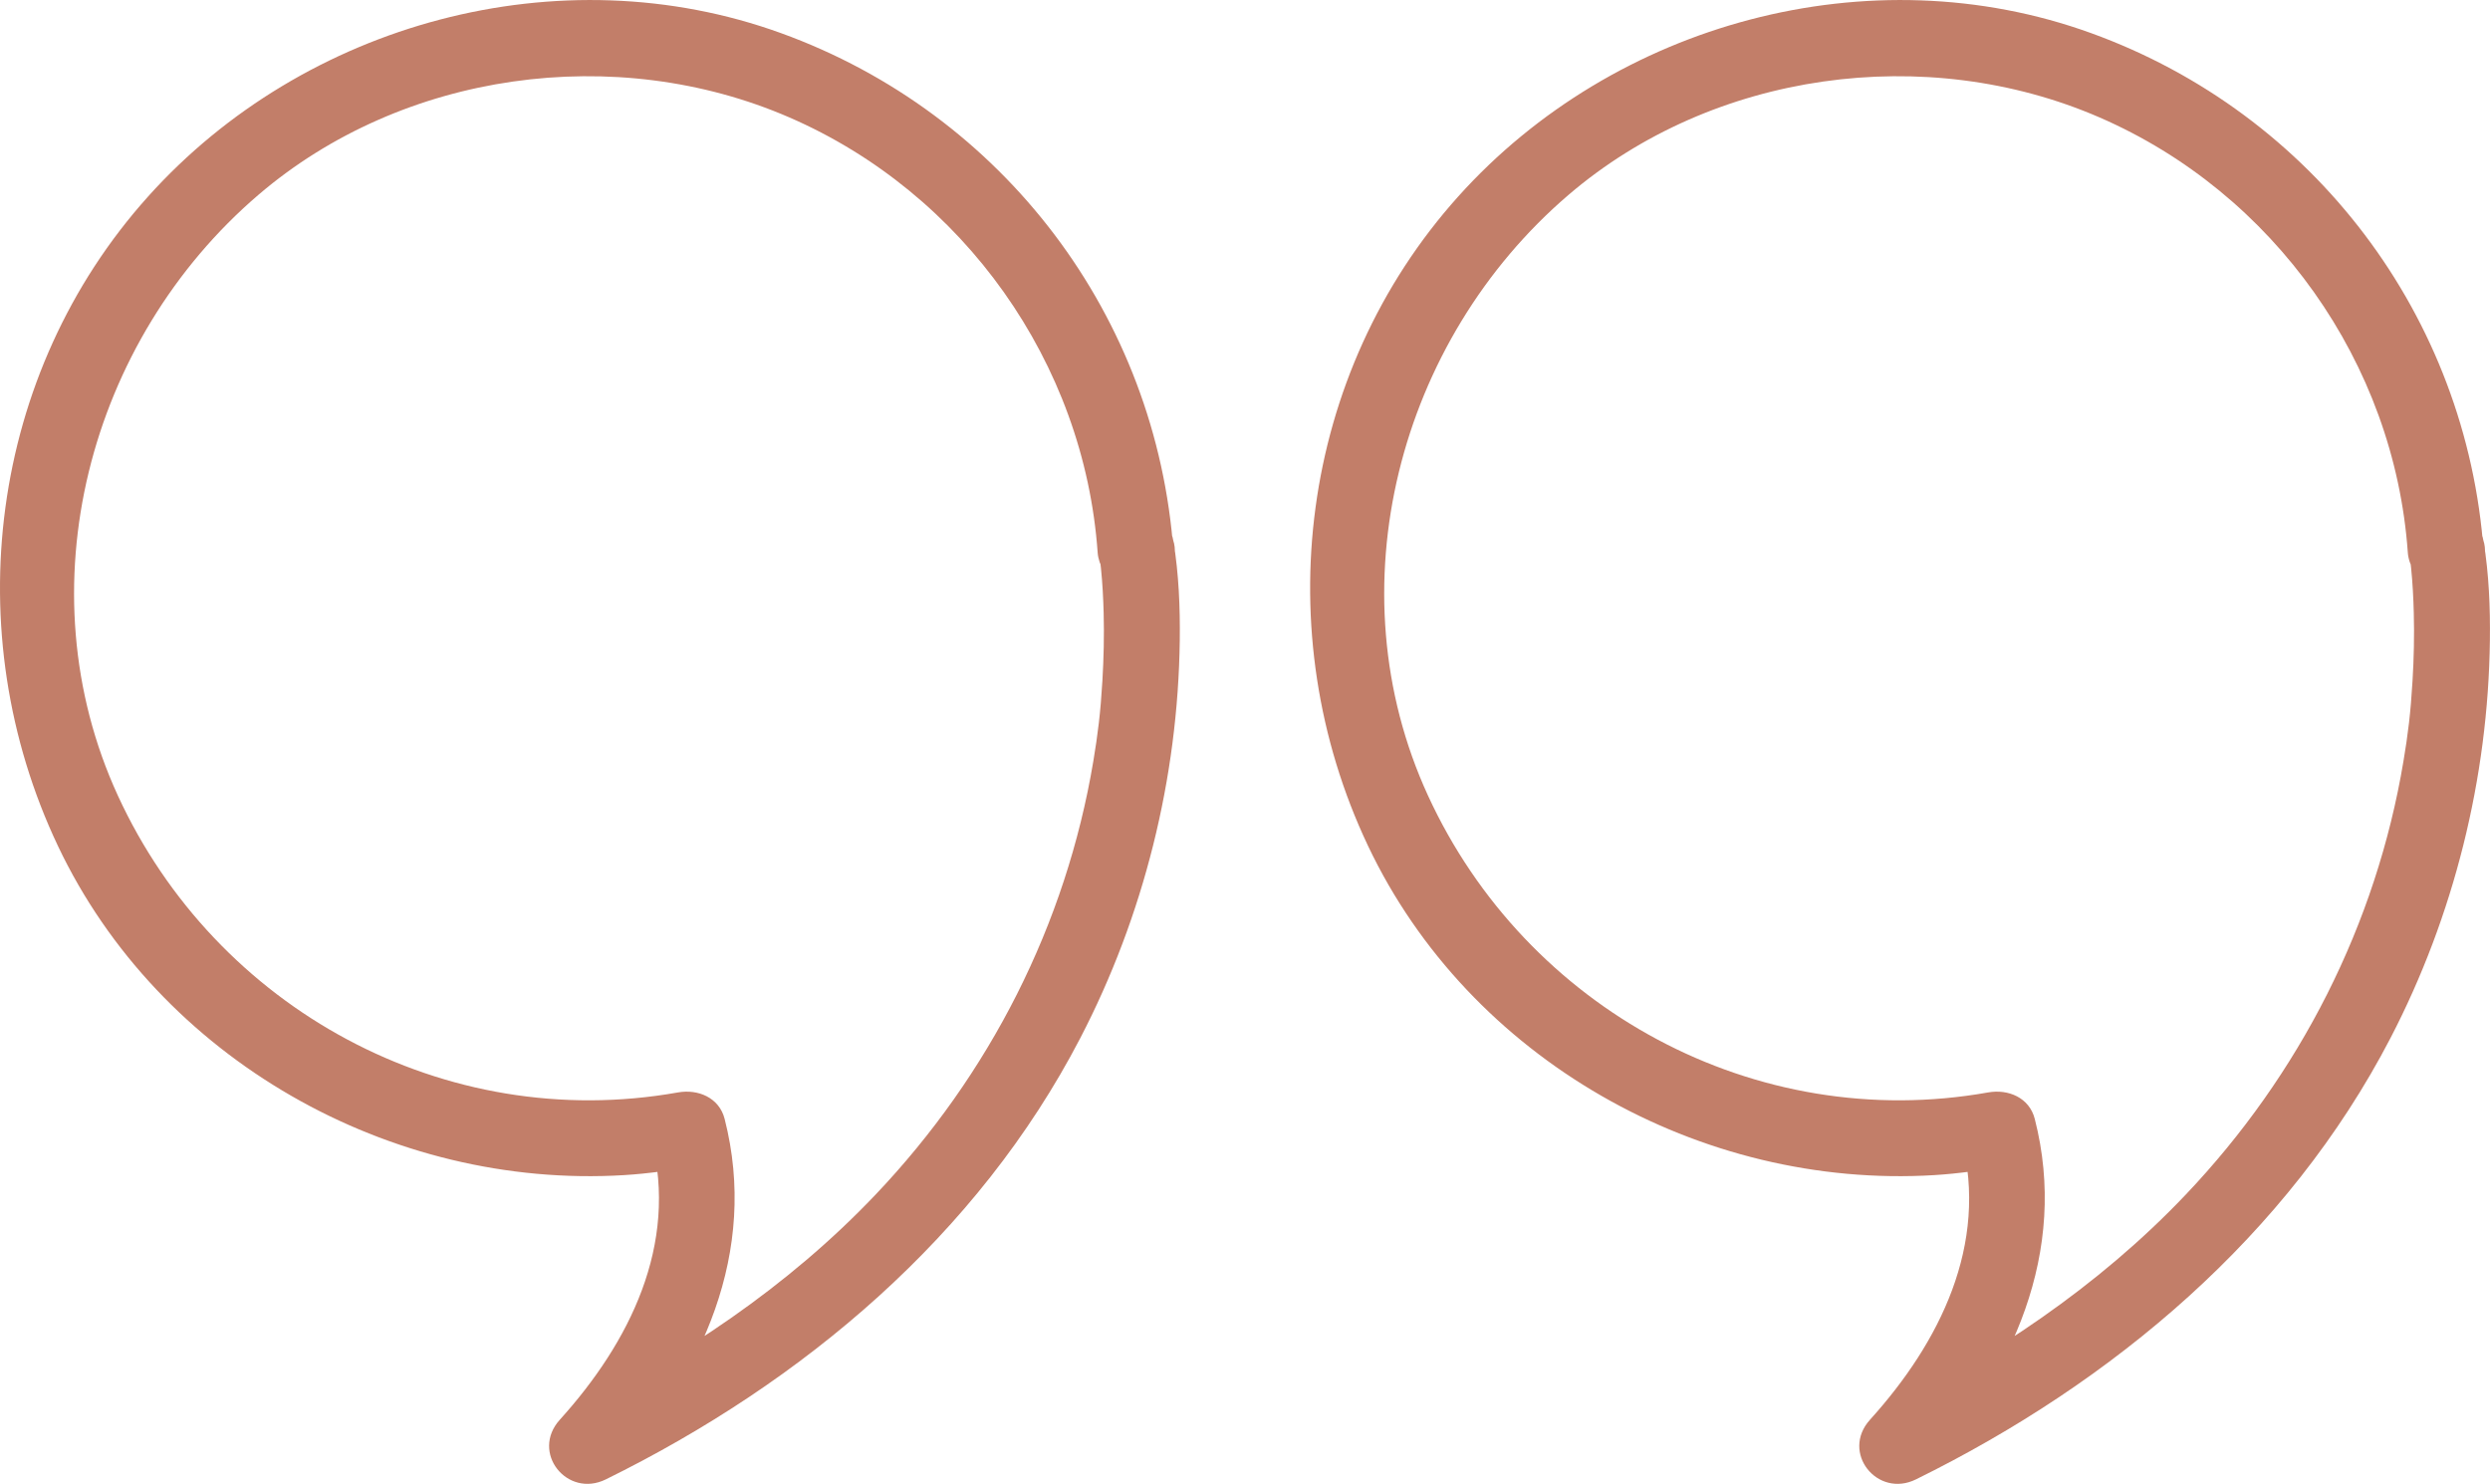 <?xml version="1.0" encoding="UTF-8" standalone="no"?><svg xmlns="http://www.w3.org/2000/svg" fill="#000000" height="293.24pt" version="1.1" viewBox="0 0 492.06 293.24" width="492.06pt">
 <g fill="#c27e69" id="change1_1">
  <path d="m220.88 102.53c-0.08 0.07-0.17 0.13-0.25 0.19l11.28 6.48c-3.29-46.653-33.63-86.743-77.59-102.66-43.72-15.841-94.218-2.048-125.04 32.276-31.432 34.996-37.854 86.154-17.831 128.36 19.996 42.15 65.688 67.86 111.89 65.05 4.9-0.3 9.79-1.02 14.62-1.88-3.07-1.74-6.15-3.49-9.23-5.24 5.33 20.85-4.28 40.18-18.1 55.46-5.84 6.47 1.44 15.55 9.09 11.79 39.04-19.23 73.48-48.18 93.75-87.19 12.56-24.17 19.33-51.4 19.67-78.63 0.08-6.5-0.19-13.09-1.24-19.52-1.55-9.532-16.01-5.48-14.46 3.98 0.12 0.74 0.29 2.09-0.15-1.14 0.11 0.82 0.2 1.64 0.28 2.47 0.3 2.93 0.45 5.87 0.53 8.82 0.12 4.47 0.01 8.95-0.25 13.41-0.37 6.33-0.91 10.58-1.79 15.86-5.4 32.3-20.5 61.95-43.05 85.68-17.31 18.22-38.39 32.24-60.86 43.3 3.03 3.93 6.06 7.86 9.09 11.78 17.51-19.36 28.67-43.8 21.96-70.06-1.08-4.22-5.27-5.94-9.23-5.23-46.009 8.18-91.306-16.5-110.68-58.67-18.794-40.89-5.821-89.962 27.784-118.72 28.516-24.41 70.626-30.176 104.92-15.293 34.46 14.949 58.28 48.535 60.92 85.993 0.36 5.03 6.36 10.19 11.29 6.48 0.09-0.07 0.17-0.13 0.25-0.2 3.26-2.44 4.94-6.42 2.69-10.26-1.88-3.22-6.98-5.15-10.26-2.69" fill="inherit"/>
  <path d="m479.79 102.53c-0.09 0.07-0.17 0.13-0.25 0.19l11.28 6.48c-3.29-46.653-33.64-86.743-77.6-102.66-43.71-15.841-94.22-2.048-125.04 32.276-31.43 34.993-37.85 86.154-17.83 128.36 20 42.15 65.69 67.86 111.89 65.05 4.9-0.3 9.8-1.02 14.62-1.88-3.07-1.74-6.15-3.49-9.22-5.24 5.33 20.85-4.28 40.18-18.1 55.46-5.84 6.47 1.44 15.55 9.08 11.79 39.04-19.23 73.49-48.18 93.76-87.19 12.55-24.17 19.33-51.4 19.66-78.63 0.08-6.5-0.19-13.09-1.24-19.52-1.55-9.532-16-5.48-14.46 3.98 0.12 0.74 0.29 2.09-0.14-1.14 0.1 0.82 0.19 1.64 0.28 2.47 0.29 2.93 0.45 5.87 0.52 8.82 0.12 4.47 0.02 8.95-0.25 13.41-0.37 6.33-0.9 10.58-1.79 15.86-5.39 32.3-20.5 61.95-43.04 85.68-17.31 18.22-38.4 32.24-60.87 43.3 3.04 3.93 6.06 7.86 9.09 11.78 17.51-19.36 28.68-43.8 21.96-70.06-1.08-4.22-5.26-5.94-9.22-5.23-46.01 8.18-91.31-16.5-110.69-58.67-18.79-40.89-5.82-89.962 27.79-118.72 28.51-24.41 70.63-30.176 104.92-15.293 34.45 14.949 58.28 48.535 60.92 85.993 0.36 5.03 6.34 10.18 11.29 6.48 0.08-0.07 0.16-0.13 0.25-0.2 3.26-2.44 4.93-6.43 2.69-10.26-1.89-3.22-6.98-5.15-10.26-2.69" fill="inherit"/>
 </g>
</svg>